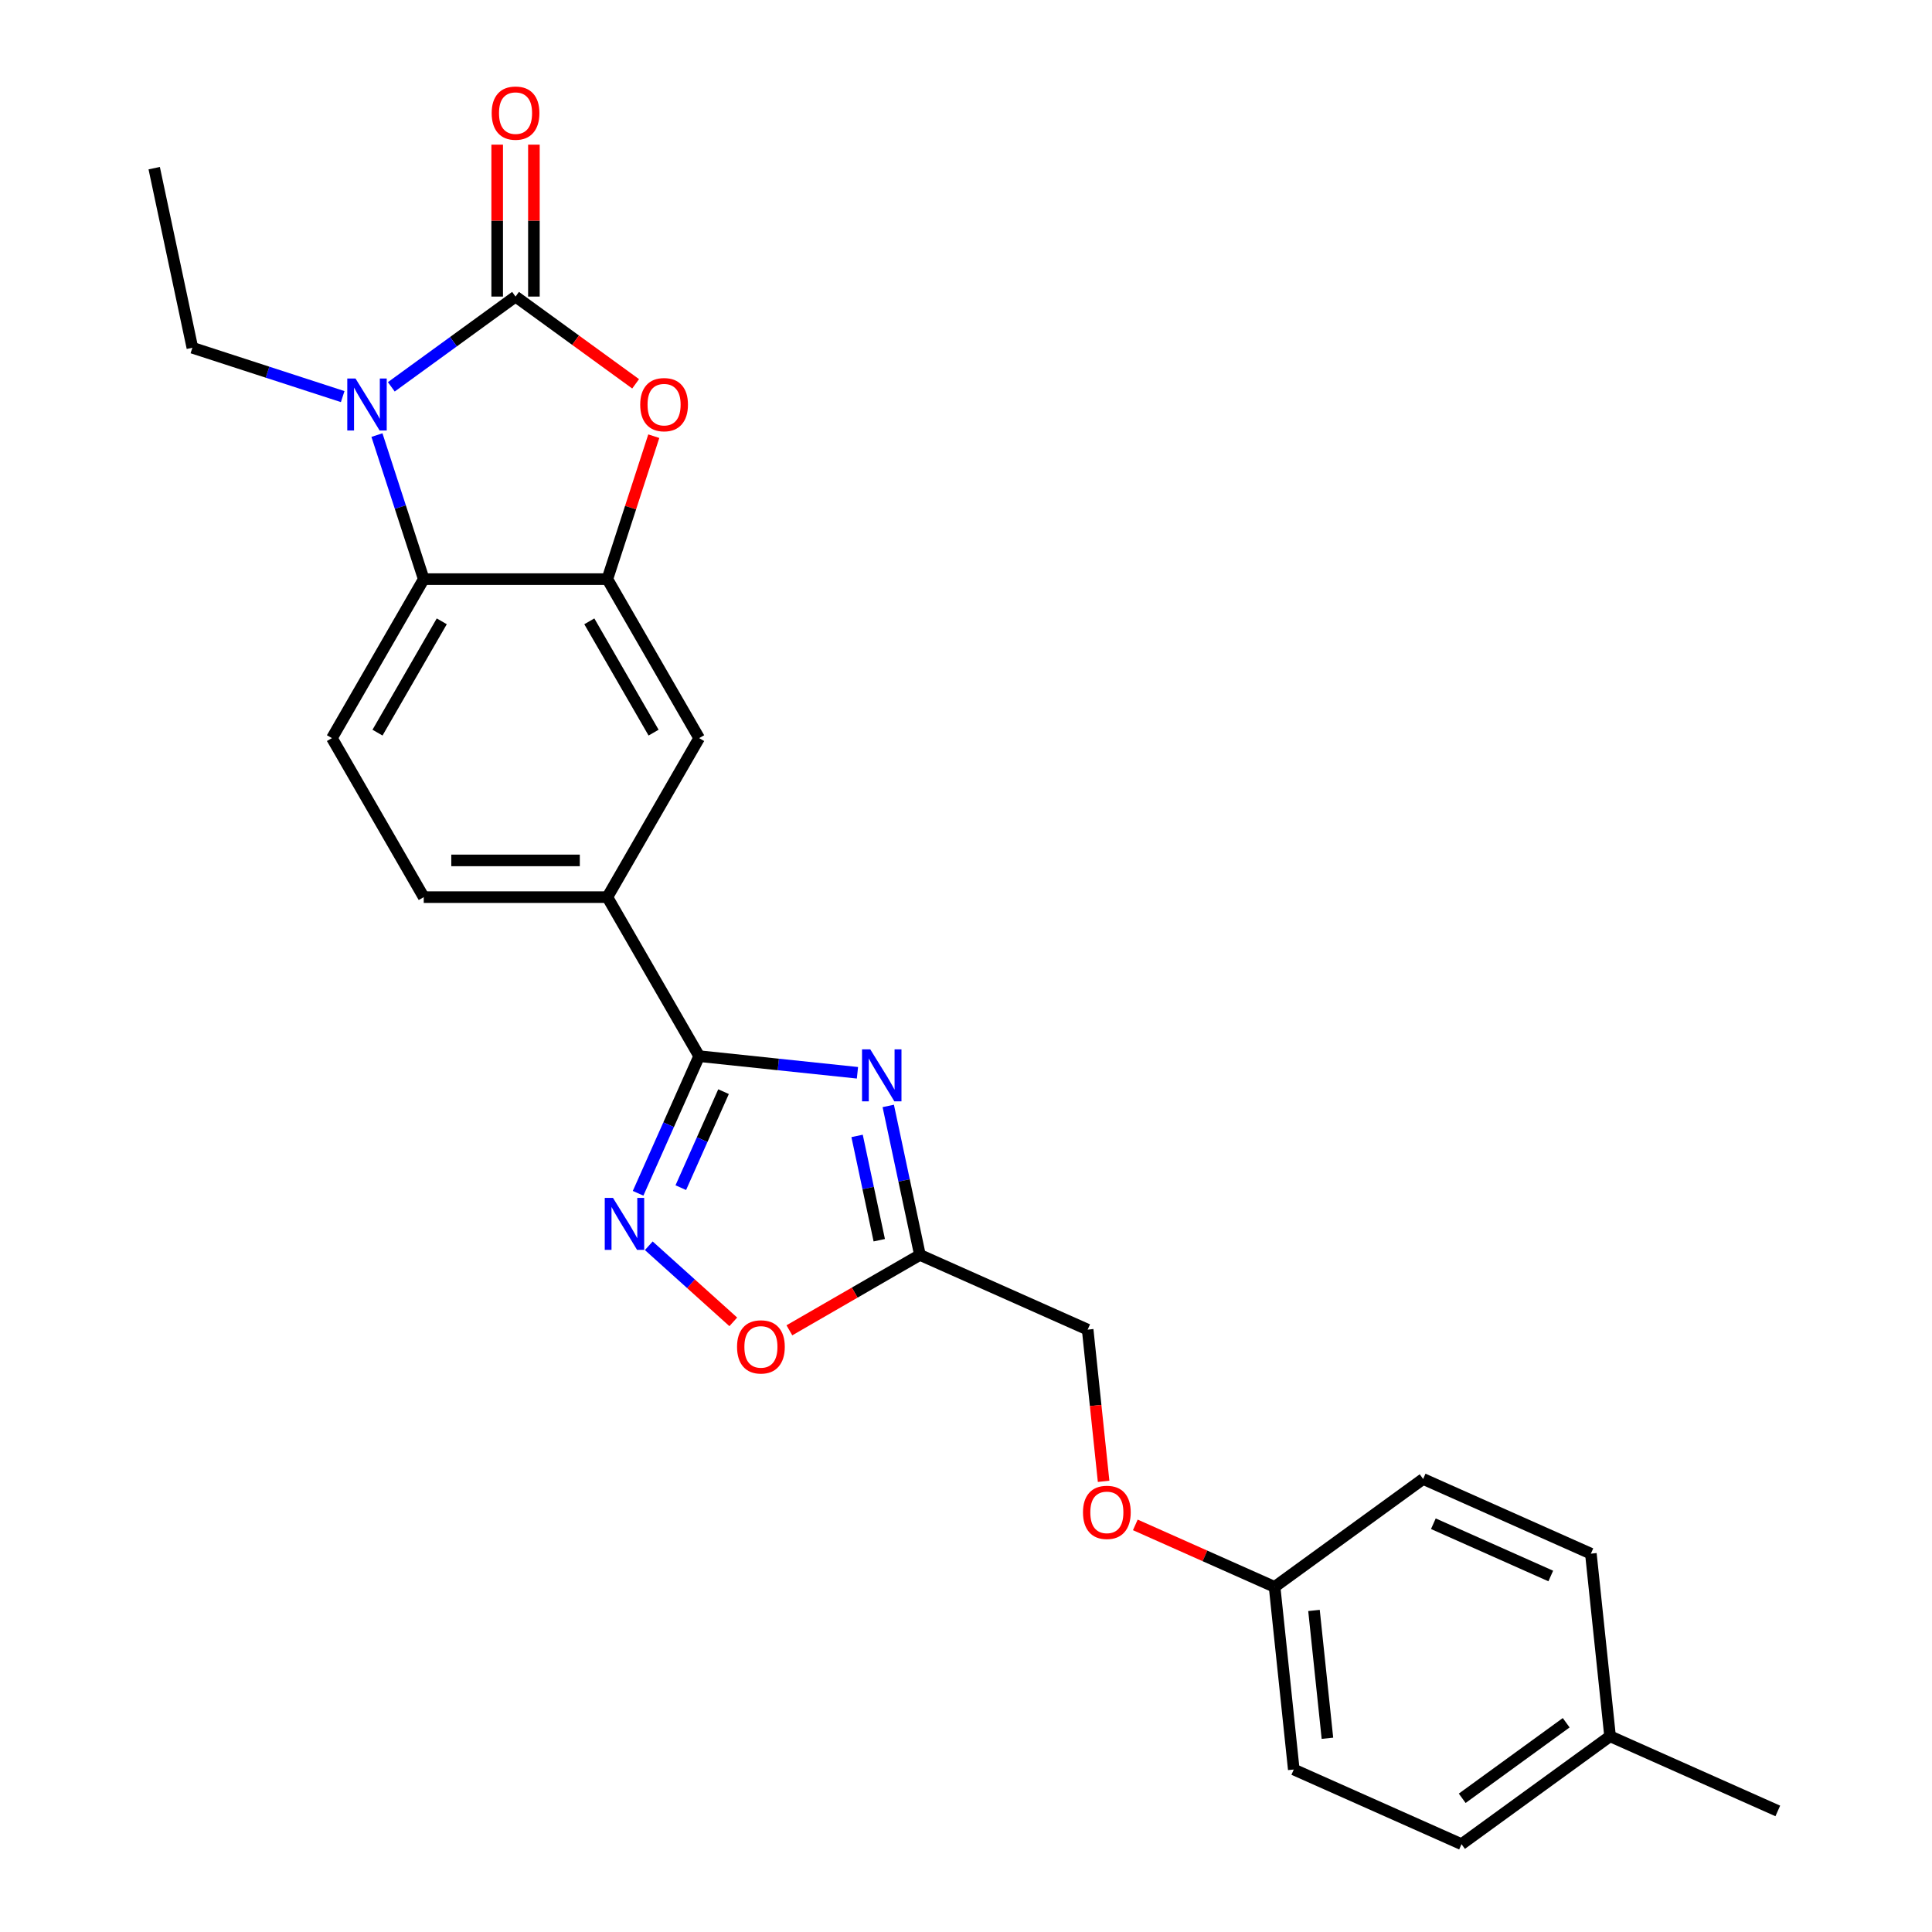 <?xml version='1.0' encoding='iso-8859-1'?>
<svg version='1.1' baseProfile='full'
              xmlns='http://www.w3.org/2000/svg'
                      xmlns:rdkit='http://www.rdkit.org/xml'
                      xmlns:xlink='http://www.w3.org/1999/xlink'
                  xml:space='preserve'
width='1000px' height='1000px' viewBox='0 0 1000 1000'>
<!-- END OF HEADER -->
<rect style='opacity:1.0;fill:#FFFFFF;stroke:none' width='1000' height='1000' x='0' y='0'> </rect>
<path class='bond-0' d='M 266.844,153.506 L 234.693,176.865' style='fill:none;fill-rule:evenodd;stroke:#000000;stroke-width:6px;stroke-linecap:butt;stroke-linejoin:miter;stroke-opacity:1' />
<path class='bond-0' d='M 234.693,176.865 L 202.542,200.224' style='fill:none;fill-rule:evenodd;stroke:#0000FF;stroke-width:6px;stroke-linecap:butt;stroke-linejoin:miter;stroke-opacity:1' />
<path class='bond-3' d='M 266.844,153.506 L 297.922,176.085' style='fill:none;fill-rule:evenodd;stroke:#000000;stroke-width:6px;stroke-linecap:butt;stroke-linejoin:miter;stroke-opacity:1' />
<path class='bond-3' d='M 297.922,176.085 L 328.999,198.664' style='fill:none;fill-rule:evenodd;stroke:#FF0000;stroke-width:6px;stroke-linecap:butt;stroke-linejoin:miter;stroke-opacity:1' />
<path class='bond-12' d='M 276.348,153.506 L 276.348,114.189' style='fill:none;fill-rule:evenodd;stroke:#000000;stroke-width:6px;stroke-linecap:butt;stroke-linejoin:miter;stroke-opacity:1' />
<path class='bond-12' d='M 276.348,114.189 L 276.348,74.873' style='fill:none;fill-rule:evenodd;stroke:#FF0000;stroke-width:6px;stroke-linecap:butt;stroke-linejoin:miter;stroke-opacity:1' />
<path class='bond-12' d='M 257.341,153.506 L 257.341,114.189' style='fill:none;fill-rule:evenodd;stroke:#000000;stroke-width:6px;stroke-linecap:butt;stroke-linejoin:miter;stroke-opacity:1' />
<path class='bond-12' d='M 257.341,114.189 L 257.341,74.873' style='fill:none;fill-rule:evenodd;stroke:#FF0000;stroke-width:6px;stroke-linecap:butt;stroke-linejoin:miter;stroke-opacity:1' />
<path class='bond-6' d='M 195.104,225.199 L 207.215,262.475' style='fill:none;fill-rule:evenodd;stroke:#0000FF;stroke-width:6px;stroke-linecap:butt;stroke-linejoin:miter;stroke-opacity:1' />
<path class='bond-6' d='M 207.215,262.475 L 219.327,299.75' style='fill:none;fill-rule:evenodd;stroke:#000000;stroke-width:6px;stroke-linecap:butt;stroke-linejoin:miter;stroke-opacity:1' />
<path class='bond-16' d='M 177.376,205.278 L 138.476,192.638' style='fill:none;fill-rule:evenodd;stroke:#0000FF;stroke-width:6px;stroke-linecap:butt;stroke-linejoin:miter;stroke-opacity:1' />
<path class='bond-16' d='M 138.476,192.638 L 99.575,179.998' style='fill:none;fill-rule:evenodd;stroke:#000000;stroke-width:6px;stroke-linecap:butt;stroke-linejoin:miter;stroke-opacity:1' />
<path class='bond-1' d='M 443.812,555.271 L 402.846,550.965' style='fill:none;fill-rule:evenodd;stroke:#0000FF;stroke-width:6px;stroke-linecap:butt;stroke-linejoin:miter;stroke-opacity:1' />
<path class='bond-1' d='M 402.846,550.965 L 361.88,546.66' style='fill:none;fill-rule:evenodd;stroke:#000000;stroke-width:6px;stroke-linecap:butt;stroke-linejoin:miter;stroke-opacity:1' />
<path class='bond-7' d='M 459.76,572.427 L 467.957,610.989' style='fill:none;fill-rule:evenodd;stroke:#0000FF;stroke-width:6px;stroke-linecap:butt;stroke-linejoin:miter;stroke-opacity:1' />
<path class='bond-7' d='M 467.957,610.989 L 476.154,649.552' style='fill:none;fill-rule:evenodd;stroke:#000000;stroke-width:6px;stroke-linecap:butt;stroke-linejoin:miter;stroke-opacity:1' />
<path class='bond-7' d='M 443.628,587.947 L 449.365,614.941' style='fill:none;fill-rule:evenodd;stroke:#0000FF;stroke-width:6px;stroke-linecap:butt;stroke-linejoin:miter;stroke-opacity:1' />
<path class='bond-7' d='M 449.365,614.941 L 455.103,641.935' style='fill:none;fill-rule:evenodd;stroke:#000000;stroke-width:6px;stroke-linecap:butt;stroke-linejoin:miter;stroke-opacity:1' />
<path class='bond-2' d='M 361.88,546.66 L 314.362,464.357' style='fill:none;fill-rule:evenodd;stroke:#000000;stroke-width:6px;stroke-linecap:butt;stroke-linejoin:miter;stroke-opacity:1' />
<path class='bond-4' d='M 361.88,546.66 L 346.077,582.153' style='fill:none;fill-rule:evenodd;stroke:#000000;stroke-width:6px;stroke-linecap:butt;stroke-linejoin:miter;stroke-opacity:1' />
<path class='bond-4' d='M 346.077,582.153 L 330.275,617.646' style='fill:none;fill-rule:evenodd;stroke:#0000FF;stroke-width:6px;stroke-linecap:butt;stroke-linejoin:miter;stroke-opacity:1' />
<path class='bond-4' d='M 374.503,565.039 L 363.441,589.884' style='fill:none;fill-rule:evenodd;stroke:#000000;stroke-width:6px;stroke-linecap:butt;stroke-linejoin:miter;stroke-opacity:1' />
<path class='bond-4' d='M 363.441,589.884 L 352.379,614.729' style='fill:none;fill-rule:evenodd;stroke:#0000FF;stroke-width:6px;stroke-linecap:butt;stroke-linejoin:miter;stroke-opacity:1' />
<path class='bond-5' d='M 338.4,225.769 L 326.381,262.76' style='fill:none;fill-rule:evenodd;stroke:#FF0000;stroke-width:6px;stroke-linecap:butt;stroke-linejoin:miter;stroke-opacity:1' />
<path class='bond-5' d='M 326.381,262.76 L 314.362,299.75' style='fill:none;fill-rule:evenodd;stroke:#000000;stroke-width:6px;stroke-linecap:butt;stroke-linejoin:miter;stroke-opacity:1' />
<path class='bond-8' d='M 335.808,644.808 L 357.676,664.498' style='fill:none;fill-rule:evenodd;stroke:#0000FF;stroke-width:6px;stroke-linecap:butt;stroke-linejoin:miter;stroke-opacity:1' />
<path class='bond-8' d='M 357.676,664.498 L 379.543,684.188' style='fill:none;fill-rule:evenodd;stroke:#FF0000;stroke-width:6px;stroke-linecap:butt;stroke-linejoin:miter;stroke-opacity:1' />
<path class='bond-10' d='M 314.362,299.75 L 361.88,382.053' style='fill:none;fill-rule:evenodd;stroke:#000000;stroke-width:6px;stroke-linecap:butt;stroke-linejoin:miter;stroke-opacity:1' />
<path class='bond-10' d='M 305.029,321.599 L 338.292,379.211' style='fill:none;fill-rule:evenodd;stroke:#000000;stroke-width:6px;stroke-linecap:butt;stroke-linejoin:miter;stroke-opacity:1' />
<path class='bond-25' d='M 314.362,299.75 L 219.327,299.75' style='fill:none;fill-rule:evenodd;stroke:#000000;stroke-width:6px;stroke-linecap:butt;stroke-linejoin:miter;stroke-opacity:1' />
<path class='bond-11' d='M 219.327,299.75 L 171.809,382.053' style='fill:none;fill-rule:evenodd;stroke:#000000;stroke-width:6px;stroke-linecap:butt;stroke-linejoin:miter;stroke-opacity:1' />
<path class='bond-11' d='M 228.66,321.599 L 195.397,379.211' style='fill:none;fill-rule:evenodd;stroke:#000000;stroke-width:6px;stroke-linecap:butt;stroke-linejoin:miter;stroke-opacity:1' />
<path class='bond-14' d='M 476.154,649.552 L 562.973,688.207' style='fill:none;fill-rule:evenodd;stroke:#000000;stroke-width:6px;stroke-linecap:butt;stroke-linejoin:miter;stroke-opacity:1' />
<path class='bond-27' d='M 476.154,649.552 L 442.368,669.059' style='fill:none;fill-rule:evenodd;stroke:#000000;stroke-width:6px;stroke-linecap:butt;stroke-linejoin:miter;stroke-opacity:1' />
<path class='bond-27' d='M 442.368,669.059 L 408.581,688.565' style='fill:none;fill-rule:evenodd;stroke:#FF0000;stroke-width:6px;stroke-linecap:butt;stroke-linejoin:miter;stroke-opacity:1' />
<path class='bond-9' d='M 314.362,464.357 L 361.88,382.053' style='fill:none;fill-rule:evenodd;stroke:#000000;stroke-width:6px;stroke-linecap:butt;stroke-linejoin:miter;stroke-opacity:1' />
<path class='bond-26' d='M 314.362,464.357 L 219.327,464.357' style='fill:none;fill-rule:evenodd;stroke:#000000;stroke-width:6px;stroke-linecap:butt;stroke-linejoin:miter;stroke-opacity:1' />
<path class='bond-26' d='M 300.107,445.349 L 233.582,445.349' style='fill:none;fill-rule:evenodd;stroke:#000000;stroke-width:6px;stroke-linecap:butt;stroke-linejoin:miter;stroke-opacity:1' />
<path class='bond-13' d='M 171.809,382.053 L 219.327,464.357' style='fill:none;fill-rule:evenodd;stroke:#000000;stroke-width:6px;stroke-linecap:butt;stroke-linejoin:miter;stroke-opacity:1' />
<path class='bond-15' d='M 562.973,688.207 L 567.1,727.472' style='fill:none;fill-rule:evenodd;stroke:#000000;stroke-width:6px;stroke-linecap:butt;stroke-linejoin:miter;stroke-opacity:1' />
<path class='bond-15' d='M 567.1,727.472 L 571.227,766.737' style='fill:none;fill-rule:evenodd;stroke:#FF0000;stroke-width:6px;stroke-linecap:butt;stroke-linejoin:miter;stroke-opacity:1' />
<path class='bond-17' d='M 587.638,789.28 L 623.682,805.328' style='fill:none;fill-rule:evenodd;stroke:#FF0000;stroke-width:6px;stroke-linecap:butt;stroke-linejoin:miter;stroke-opacity:1' />
<path class='bond-17' d='M 623.682,805.328 L 659.726,821.376' style='fill:none;fill-rule:evenodd;stroke:#000000;stroke-width:6px;stroke-linecap:butt;stroke-linejoin:miter;stroke-opacity:1' />
<path class='bond-24' d='M 99.575,179.998 L 79.816,87.04' style='fill:none;fill-rule:evenodd;stroke:#000000;stroke-width:6px;stroke-linecap:butt;stroke-linejoin:miter;stroke-opacity:1' />
<path class='bond-19' d='M 659.726,821.376 L 736.612,765.516' style='fill:none;fill-rule:evenodd;stroke:#000000;stroke-width:6px;stroke-linecap:butt;stroke-linejoin:miter;stroke-opacity:1' />
<path class='bond-20' d='M 659.726,821.376 L 669.66,915.891' style='fill:none;fill-rule:evenodd;stroke:#000000;stroke-width:6px;stroke-linecap:butt;stroke-linejoin:miter;stroke-opacity:1' />
<path class='bond-20' d='M 680.119,833.567 L 687.073,899.727' style='fill:none;fill-rule:evenodd;stroke:#000000;stroke-width:6px;stroke-linecap:butt;stroke-linejoin:miter;stroke-opacity:1' />
<path class='bond-18' d='M 833.365,898.685 L 756.479,954.545' style='fill:none;fill-rule:evenodd;stroke:#000000;stroke-width:6px;stroke-linecap:butt;stroke-linejoin:miter;stroke-opacity:1' />
<path class='bond-18' d='M 810.66,891.687 L 756.84,930.789' style='fill:none;fill-rule:evenodd;stroke:#000000;stroke-width:6px;stroke-linecap:butt;stroke-linejoin:miter;stroke-opacity:1' />
<path class='bond-23' d='M 833.365,898.685 L 920.184,937.339' style='fill:none;fill-rule:evenodd;stroke:#000000;stroke-width:6px;stroke-linecap:butt;stroke-linejoin:miter;stroke-opacity:1' />
<path class='bond-28' d='M 833.365,898.685 L 823.431,804.17' style='fill:none;fill-rule:evenodd;stroke:#000000;stroke-width:6px;stroke-linecap:butt;stroke-linejoin:miter;stroke-opacity:1' />
<path class='bond-21' d='M 736.612,765.516 L 823.431,804.17' style='fill:none;fill-rule:evenodd;stroke:#000000;stroke-width:6px;stroke-linecap:butt;stroke-linejoin:miter;stroke-opacity:1' />
<path class='bond-21' d='M 741.904,788.678 L 802.677,815.736' style='fill:none;fill-rule:evenodd;stroke:#000000;stroke-width:6px;stroke-linecap:butt;stroke-linejoin:miter;stroke-opacity:1' />
<path class='bond-22' d='M 669.66,915.891 L 756.479,954.545' style='fill:none;fill-rule:evenodd;stroke:#000000;stroke-width:6px;stroke-linecap:butt;stroke-linejoin:miter;stroke-opacity:1' />
<path  class='atom-1' d='M 184.01 195.909
L 192.829 210.164
Q 193.703 211.571, 195.11 214.118
Q 196.517 216.665, 196.593 216.817
L 196.593 195.909
L 200.166 195.909
L 200.166 222.823
L 196.479 222.823
L 187.013 207.237
Q 185.911 205.413, 184.732 203.322
Q 183.592 201.231, 183.25 200.585
L 183.25 222.823
L 179.752 222.823
L 179.752 195.909
L 184.01 195.909
' fill='#0000FF'/>
<path  class='atom-2' d='M 450.446 543.137
L 459.265 557.392
Q 460.139 558.798, 461.546 561.345
Q 462.952 563.892, 463.028 564.044
L 463.028 543.137
L 466.602 543.137
L 466.602 570.051
L 462.914 570.051
L 453.449 554.465
Q 452.346 552.64, 451.168 550.549
Q 450.027 548.459, 449.685 547.812
L 449.685 570.051
L 446.188 570.051
L 446.188 543.137
L 450.446 543.137
' fill='#0000FF'/>
<path  class='atom-4' d='M 331.375 209.442
Q 331.375 202.98, 334.568 199.368
Q 337.762 195.757, 343.73 195.757
Q 349.698 195.757, 352.891 199.368
Q 356.084 202.98, 356.084 209.442
Q 356.084 215.981, 352.853 219.706
Q 349.622 223.393, 343.73 223.393
Q 337.8 223.393, 334.568 219.706
Q 331.375 216.019, 331.375 209.442
M 343.73 220.352
Q 347.835 220.352, 350.04 217.615
Q 352.283 214.84, 352.283 209.442
Q 352.283 204.158, 350.04 201.497
Q 347.835 198.798, 343.73 198.798
Q 339.624 198.798, 337.381 201.459
Q 335.177 204.12, 335.177 209.442
Q 335.177 214.878, 337.381 217.615
Q 339.624 220.352, 343.73 220.352
' fill='#FF0000'/>
<path  class='atom-5' d='M 317.276 620.022
L 326.096 634.277
Q 326.97 635.684, 328.376 638.231
Q 329.783 640.778, 329.859 640.93
L 329.859 620.022
L 333.432 620.022
L 333.432 646.936
L 329.745 646.936
L 320.279 631.35
Q 319.177 629.525, 317.999 627.435
Q 316.858 625.344, 316.516 624.698
L 316.516 646.936
L 313.019 646.936
L 313.019 620.022
L 317.276 620.022
' fill='#0000FF'/>
<path  class='atom-9' d='M 381.496 697.146
Q 381.496 690.684, 384.689 687.072
Q 387.882 683.461, 393.851 683.461
Q 399.819 683.461, 403.012 687.072
Q 406.205 690.684, 406.205 697.146
Q 406.205 703.685, 402.974 707.41
Q 399.743 711.097, 393.851 711.097
Q 387.92 711.097, 384.689 707.41
Q 381.496 703.723, 381.496 697.146
M 393.851 708.056
Q 397.956 708.056, 400.161 705.319
Q 402.404 702.544, 402.404 697.146
Q 402.404 691.862, 400.161 689.201
Q 397.956 686.502, 393.851 686.502
Q 389.745 686.502, 387.502 689.163
Q 385.297 691.824, 385.297 697.146
Q 385.297 702.582, 387.502 705.319
Q 389.745 708.056, 393.851 708.056
' fill='#FF0000'/>
<path  class='atom-13' d='M 254.49 58.546
Q 254.49 52.084, 257.683 48.472
Q 260.876 44.861, 266.844 44.861
Q 272.813 44.861, 276.006 48.472
Q 279.199 52.084, 279.199 58.546
Q 279.199 65.085, 275.968 68.81
Q 272.737 72.497, 266.844 72.497
Q 260.914 72.497, 257.683 68.81
Q 254.49 65.123, 254.49 58.546
M 266.844 69.456
Q 270.95 69.456, 273.155 66.719
Q 275.398 63.944, 275.398 58.546
Q 275.398 53.262, 273.155 50.601
Q 270.95 47.902, 266.844 47.902
Q 262.739 47.902, 260.496 50.563
Q 258.291 53.224, 258.291 58.546
Q 258.291 63.982, 260.496 66.719
Q 262.739 69.456, 266.844 69.456
' fill='#FF0000'/>
<path  class='atom-16' d='M 560.552 782.798
Q 560.552 776.335, 563.746 772.724
Q 566.939 769.113, 572.907 769.113
Q 578.875 769.113, 582.068 772.724
Q 585.262 776.335, 585.262 782.798
Q 585.262 789.336, 582.03 793.062
Q 578.799 796.749, 572.907 796.749
Q 566.977 796.749, 563.746 793.062
Q 560.552 789.374, 560.552 782.798
M 572.907 793.708
Q 577.013 793.708, 579.217 790.971
Q 581.46 788.196, 581.46 782.798
Q 581.46 777.514, 579.217 774.853
Q 577.013 772.154, 572.907 772.154
Q 568.801 772.154, 566.559 774.815
Q 564.354 777.476, 564.354 782.798
Q 564.354 788.234, 566.559 790.971
Q 568.801 793.708, 572.907 793.708
' fill='#FF0000'/>
</svg>
